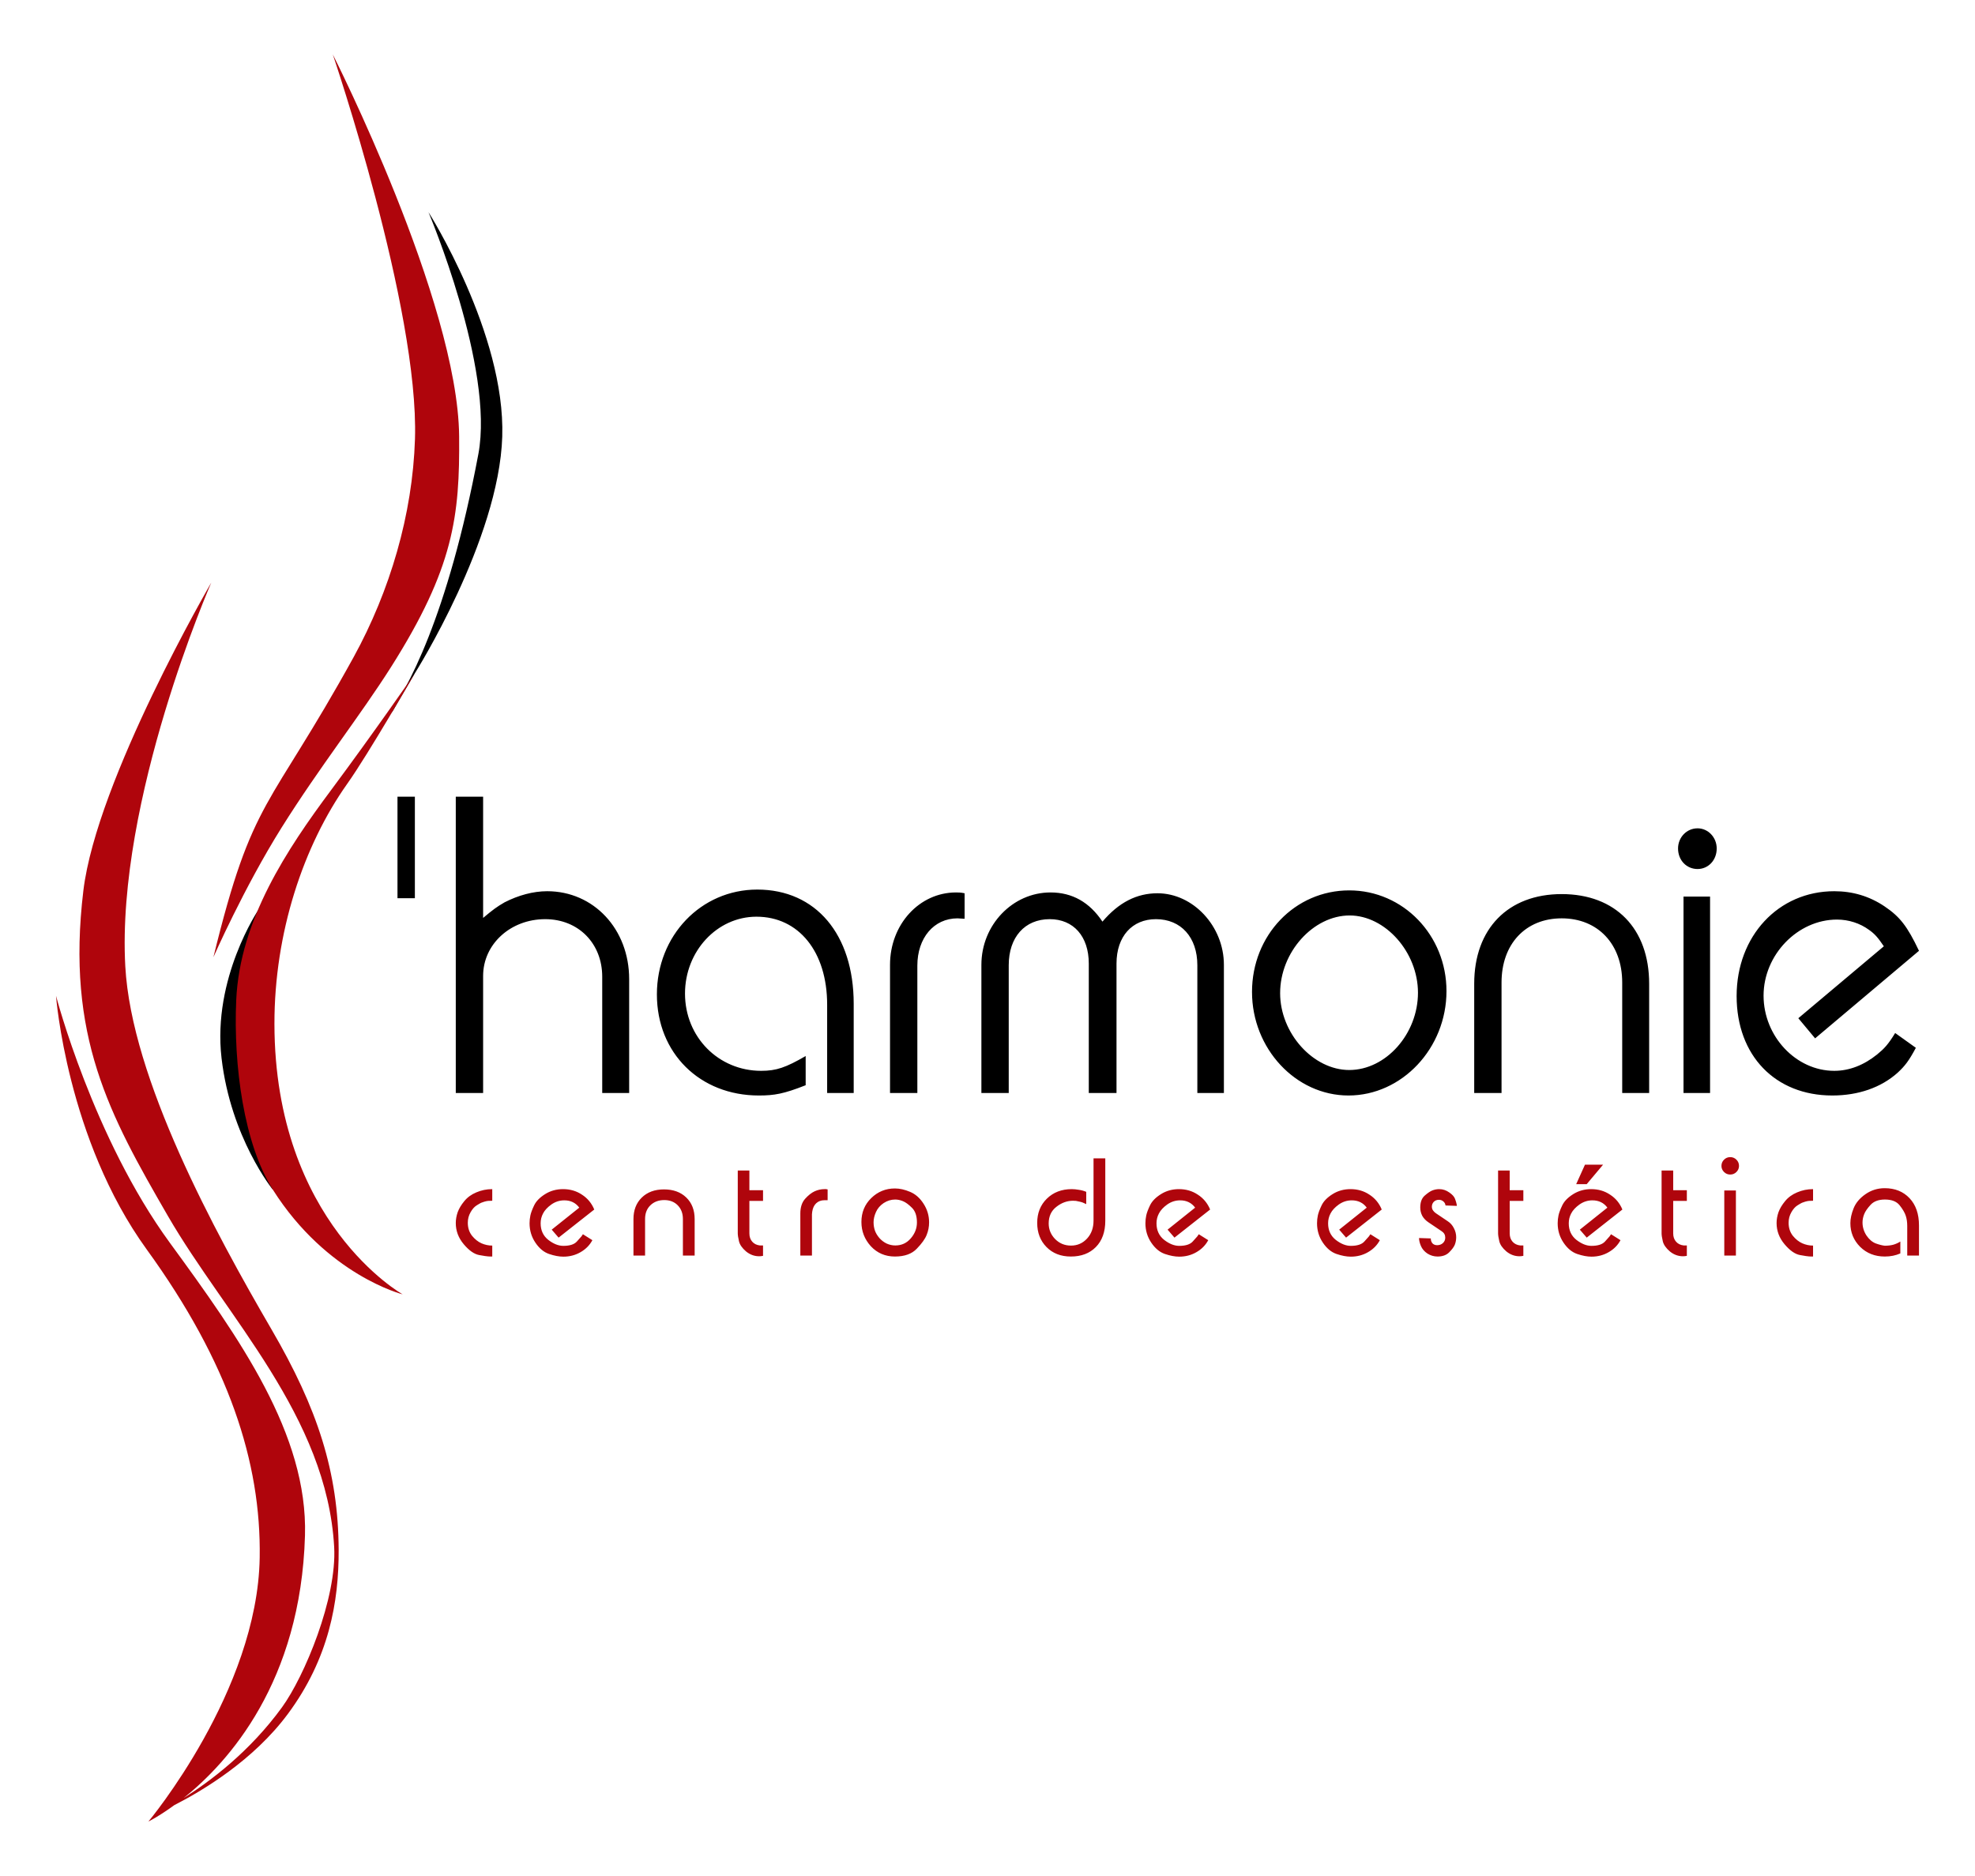 <?xml version="1.0" encoding="UTF-8" standalone="no"?> <svg xmlns="http://www.w3.org/2000/svg" xmlns:svg="http://www.w3.org/2000/svg" width="1000" height="950" viewBox="0 0 1000 950" version="1.1" id="svg5" xml:space="preserve"><defs id="defs2"></defs><g id="layer1"><g id="g5086"><path id="path2466" style="fill:#000000;fill-opacity:1;stroke-width:9.233;stroke-linecap:round;stroke-linejoin:round;paint-order:stroke markers fill" d="M 216.955 107.447 C 216.955 107.447 250.407 186.398 242.209 229.945 C 226.592 312.897 205.967 349.736 195.354 364.143 L 198.824 360.129 L 210.111 340.848 C 210.111 340.848 252.643 273.437 254.303 221.15 C 255.963 168.864 216.955 107.447 216.955 107.447 z M 195.354 364.143 L 188.361 372.227 C 188.361 372.227 191.063 369.966 195.354 364.143 z M 201.258 403.436 L 201.258 454.855 L 210.061 454.855 L 210.061 403.436 L 201.258 403.436 z M 230.775 403.436 L 230.775 553.506 L 244.617 553.506 L 244.617 494.186 C 244.617 478.159 258.458 465.461 276.055 465.461 C 292.861 465.461 304.922 477.742 304.922 494.602 L 304.922 553.506 L 318.564 553.506 L 318.564 495.85 C 318.564 470.456 300.572 451.309 277.043 451.309 C 269.925 451.309 262.412 453.389 255.492 456.928 C 251.538 459.217 249.56 460.673 244.617 464.836 L 244.617 403.436 L 230.775 403.436 z M 859.531 419.461 C 853.995 419.461 849.645 424.04 849.645 429.66 C 849.645 435.696 853.995 440.068 859.531 440.068 C 864.87 440.068 869.219 435.696 869.219 429.66 C 869.219 424.04 864.87 419.461 859.531 419.461 z M 383.418 450.475 C 354.946 450.475 332.604 473.786 332.604 503.551 C 332.604 533.315 354.351 554.754 384.207 554.754 C 392.116 554.754 396.861 553.922 407.934 549.551 L 407.934 534.773 C 397.85 540.601 393.106 542.266 385.395 542.266 C 363.843 542.266 346.838 525.198 346.838 503.135 C 346.838 481.696 363.052 464.213 383.021 464.213 C 404.375 464.213 418.809 481.906 418.809 508.756 L 418.809 553.506 L 432.254 553.506 L 432.254 508.338 C 432.254 473.162 413.076 450.475 383.418 450.475 z M 683.162 450.891 C 655.679 450.891 633.93 473.579 633.93 502.303 C 633.93 531.026 656.075 554.754 682.768 554.754 C 709.855 554.754 732.396 530.818 732.396 501.887 C 732.396 473.579 710.448 450.891 683.162 450.891 z M 928.732 451.309 C 900.458 451.309 879.303 473.996 879.303 504.385 C 879.303 534.565 898.877 554.754 927.744 554.754 C 940.794 554.754 952.459 550.799 960.961 543.098 C 964.52 539.767 966.498 537.27 970.057 530.609 L 959.578 523.117 C 956.019 528.945 954.041 531.025 950.482 533.939 C 943.76 539.351 936.444 542.266 928.732 542.266 C 909.356 542.266 892.945 524.782 892.945 504.176 C 892.945 483.57 910.147 465.67 930.117 465.67 C 936.049 465.67 941.782 467.543 946.33 470.873 C 949.296 472.954 950.878 474.828 953.844 479.199 L 910.543 515.623 L 919.045 525.822 L 971.639 481.488 C 965.707 469 961.951 464.213 954.24 459.01 C 946.529 453.806 938.025 451.309 928.732 451.309 z M 484.057 451.932 C 465.471 451.932 450.643 468.167 450.643 488.564 L 450.643 553.506 L 464.482 553.506 L 464.482 488.98 C 464.482 475.035 472.787 465.045 484.848 465.045 C 485.836 465.045 487.022 465.254 488.406 465.254 L 488.406 452.348 C 486.429 451.931 485.243 451.932 484.057 451.932 z M 531.906 451.932 C 512.727 451.932 496.908 468.375 496.908 488.564 L 496.908 553.506 L 510.75 553.506 L 510.75 488.773 C 510.75 474.62 518.856 465.461 531.51 465.461 C 543.571 465.461 551.283 474.204 551.283 487.941 L 551.283 553.506 L 565.32 553.506 L 565.32 487.941 C 565.32 474.204 573.23 465.461 585.291 465.461 C 597.945 465.461 606.25 474.62 606.25 488.773 L 606.25 553.506 L 619.693 553.506 L 619.693 488.564 C 619.693 468.999 604.075 452.348 586.082 452.348 C 575.603 452.348 566.507 456.928 558.203 466.711 C 551.678 456.928 542.979 451.932 531.906 451.932 z M 790.723 452.764 C 763.635 452.764 746.434 470.25 746.434 498.141 L 746.434 553.506 L 760.273 553.506 L 760.273 497.516 C 760.273 478.158 772.335 465.045 790.723 465.045 C 809.111 465.045 821.371 478.158 821.371 497.516 L 821.371 553.506 L 835.014 553.506 L 835.014 498.141 C 835.014 470.25 818.008 452.764 790.723 452.764 z M 852.412 454.014 L 852.412 553.506 L 865.857 553.506 L 865.857 454.014 L 852.412 454.014 z M 130.826 460.773 C 130.826 460.773 107.473 495.296 112.168 535.789 C 116.863 576.282 138.172 602.486 138.172 602.486 L 130.826 460.773 z M 683.361 463.588 C 701.354 463.588 717.961 482.113 717.961 502.719 C 717.961 523.533 701.748 541.85 683.162 541.85 C 664.972 541.85 648.166 523.326 648.166 502.928 C 648.166 482.114 664.973 463.588 683.361 463.588 z "></path><path id="path5029" style="font-size:68.395px;font-family:Expressa;-inkscape-font-specification:Expressa;letter-spacing:15.949px;fill:#af050c;stroke-width:32.312;stroke-linecap:round;stroke-linejoin:round;paint-order:stroke markers fill" d="M 168.508 27.57 C 168.508 27.57 212.231 156.022 210.111 222.395 C 208.892 260.583 197.454 299.241 179.07 332.736 C 135.914 411.012 128.025 403.033 108.051 484.732 C 108.051 484.732 123.492 449.561 142.594 419.07 C 161.696 388.579 182.55 362.18 198.018 337.744 C 229.763 287.592 232.818 261.272 232.475 220.939 C 231.894 152.644 168.508 27.57 168.508 27.57 z M 106.988 295.014 C 106.988 295.014 48.99 394.77 42.211 451.006 C 33.329 524.683 55.447 564.622 84.994 615.73 C 114.542 666.839 165.521 717.207 169.199 783.393 C 170.641 809.328 154.18 848.865 142.793 864.557 C 126.509 886.995 106.493 902.001 92.988 910.523 C 115.712 892.363 152.302 851.767 154.422 777.574 C 155.885 726.363 121.383 677.779 86.023 629.383 C 47.108 576.121 28.361 504.254 28.361 504.254 C 28.361 504.254 33.83 576.892 74.307 632.744 C 115.738 689.914 132.267 740.357 131.492 788.779 C 130.411 856.38 75.137 922.43 75.137 922.43 C 75.137 922.43 80.438 919.815 88.223 914.135 C 102.448 906.877 128.275 891.523 145.787 867.883 C 166.536 839.873 171.589 811.206 171.473 784.873 C 171.298 745.331 160.776 713.246 137.523 673.297 C 108.657 623.701 66.566 546.366 63.439 489.328 C 58.812 404.912 106.988 295.014 106.988 295.014 z M 210.111 340.848 C 210.111 340.848 189.52 370.703 167.484 400.307 C 145.449 429.911 121.42 465.83 119.607 506.455 C 118.133 539.49 123.51 579.355 138.172 602.486 C 165.643 645.828 203.883 655.457 203.883 655.457 C 203.883 655.457 139.104 619.2 138.957 518.572 C 138.89 472.398 153.611 428.231 175.875 396.826 C 186.69 381.571 210.111 340.848 210.111 340.848 z M 876.064 585.963 C 874.833 585.963 873.784 586.395 872.918 587.262 C 872.052 588.128 871.619 589.177 871.619 590.408 C 871.619 591.594 872.052 592.62 872.918 593.486 C 873.784 594.353 874.833 594.785 876.064 594.785 C 877.296 594.785 878.345 594.353 879.211 593.486 C 880.077 592.62 880.51 591.594 880.51 590.408 C 880.51 589.177 880.077 588.128 879.211 587.262 C 878.345 586.395 877.296 585.963 876.064 585.963 z M 553.688 586.578 L 553.688 618.109 C 553.688 621.803 552.593 624.834 550.404 627.205 C 548.216 629.576 545.503 630.762 542.266 630.762 C 539.074 630.762 536.384 629.644 534.195 627.41 C 532.052 625.176 530.98 622.554 530.98 619.545 C 530.98 615.943 532.28 613.139 534.879 611.133 C 537.478 609.081 540.282 608.055 543.291 608.055 C 544.021 608.055 544.523 608.077 544.797 608.123 C 545.116 608.169 545.753 608.305 546.711 608.533 C 547.668 608.716 548.763 609.125 549.994 609.764 L 549.994 603.541 C 548.809 603.039 547.555 602.696 546.232 602.514 C 544.91 602.286 543.725 602.172 542.676 602.172 C 537.523 602.172 533.306 603.792 530.023 607.029 C 526.786 610.221 525.166 614.301 525.166 619.271 C 525.166 624.242 526.741 628.322 529.887 631.514 C 533.033 634.705 537.136 636.301 542.197 636.301 C 547.486 636.301 551.703 634.705 554.85 631.514 C 558.041 628.276 559.639 623.832 559.639 618.178 L 559.639 586.578 L 553.688 586.578 z M 802.516 589.793 L 798.07 599.643 L 803.404 599.643 L 811.68 589.793 L 802.516 589.793 z M 373.553 592.734 L 373.553 624.605 C 373.553 625.472 373.76 626.794 374.17 628.572 C 374.58 630.305 375.764 632.016 377.725 633.703 C 379.731 635.345 381.943 636.164 384.359 636.164 C 384.998 636.164 385.66 636.096 386.344 635.959 L 386.344 630.693 L 384.77 630.693 C 383.128 630.511 381.829 629.872 380.871 628.777 C 379.914 627.683 379.436 626.293 379.436 624.605 L 379.436 608.123 L 386.344 608.123 L 386.344 602.719 L 379.436 602.719 L 379.436 592.734 L 373.553 592.734 z M 758.525 592.734 L 758.525 624.605 C 758.525 625.472 758.73 626.794 759.141 628.572 C 759.551 630.305 760.737 632.016 762.697 633.703 C 764.703 635.345 766.915 636.164 769.332 636.164 C 769.97 636.164 770.631 636.096 771.314 635.959 L 771.314 630.693 L 769.742 630.693 C 768.101 630.511 766.801 629.872 765.844 628.777 C 764.886 627.683 764.406 626.293 764.406 624.605 L 764.406 608.123 L 771.314 608.123 L 771.314 602.719 L 764.406 602.719 L 764.406 592.734 L 758.525 592.734 z M 841.309 592.734 L 841.309 624.605 C 841.309 625.472 841.513 626.794 841.924 628.572 C 842.334 630.305 843.52 632.016 845.48 633.703 C 847.487 635.345 849.699 636.164 852.115 636.164 C 852.754 636.164 853.414 636.096 854.098 635.959 L 854.098 630.693 L 852.525 630.693 C 850.884 630.511 849.584 629.872 848.627 628.777 C 847.669 627.683 847.189 626.293 847.189 624.605 L 847.189 608.123 L 854.098 608.123 L 854.098 602.719 L 847.189 602.719 L 847.189 592.734 L 841.309 592.734 z M 954.266 601.693 C 950.664 601.693 947.403 602.72 944.484 604.771 C 941.612 606.778 939.629 609.149 938.535 611.885 C 937.441 614.621 936.893 617.128 936.893 619.408 C 936.893 624.059 938.535 628.048 941.818 631.377 C 945.147 634.66 949.318 636.301 954.334 636.301 C 957.207 636.301 959.828 635.777 962.199 634.729 L 962.199 628.709 C 961.059 629.439 959.828 629.987 958.506 630.352 C 957.229 630.671 955.839 630.83 954.334 630.83 C 953.057 630.693 951.53 630.306 949.752 629.668 C 947.974 628.984 946.401 627.639 945.033 625.633 C 943.711 623.581 943.049 621.392 943.049 619.066 C 943.049 617.699 943.322 616.308 943.869 614.895 C 944.416 613.481 945.511 611.884 947.152 610.105 C 948.794 608.327 951.211 607.439 954.402 607.439 C 957.822 607.439 960.307 608.418 961.857 610.379 C 963.408 612.34 964.434 614.096 964.936 615.646 C 965.437 617.151 965.688 618.86 965.688 620.775 L 965.688 635.822 L 971.639 635.822 L 971.639 620.57 C 971.639 614.734 970.041 610.128 966.85 606.754 C 963.658 603.38 959.464 601.693 954.266 601.693 z M 453.121 601.83 C 448.47 601.83 444.481 603.448 441.152 606.686 C 437.824 609.923 436.16 613.96 436.16 618.793 C 436.16 623.489 437.756 627.593 440.947 631.104 C 444.185 634.569 448.242 636.301 453.121 636.301 C 458 636.301 461.693 634.979 464.201 632.334 C 466.755 629.689 468.42 627.364 469.195 625.357 C 470.016 623.351 470.426 621.232 470.426 618.998 C 470.426 615.578 469.491 612.431 467.621 609.559 C 465.797 606.686 463.517 604.681 460.781 603.541 C 458.091 602.401 455.538 601.83 453.121 601.83 z M 249.242 602.172 C 246.415 602.172 243.725 602.72 241.172 603.814 C 238.664 604.863 236.634 606.345 235.084 608.26 C 233.534 610.129 232.416 611.998 231.732 613.867 C 231.094 615.737 230.775 617.562 230.775 619.34 C 230.775 623.307 232.12 626.886 234.811 630.078 C 237.501 633.27 240.1 635.093 242.607 635.549 C 245.115 636.005 246.597 636.232 247.053 636.232 C 247.509 636.278 247.92 636.301 248.285 636.301 L 249.242 636.301 L 249.242 630.762 C 247.373 630.762 245.55 630.375 243.771 629.6 C 242.039 628.824 240.442 627.548 238.982 625.77 C 237.569 623.946 236.863 621.757 236.863 619.203 C 236.863 617.288 237.319 615.531 238.23 613.936 C 239.142 612.294 240.191 611.108 241.377 610.379 C 242.562 609.649 243.316 609.217 243.635 609.08 C 243.954 608.943 244.477 608.761 245.207 608.533 C 245.982 608.305 246.644 608.169 247.191 608.123 C 247.784 608.077 248.467 608.055 249.242 608.055 L 249.242 602.172 z M 285.094 602.172 C 281.72 602.172 278.688 603.016 275.998 604.703 C 273.308 606.39 271.46 608.281 270.457 610.379 C 269.454 612.476 268.817 614.187 268.543 615.51 C 268.269 616.786 268.131 618.109 268.131 619.477 C 268.131 623.079 269.112 626.338 271.072 629.256 C 273.033 632.174 275.336 634.09 277.98 635.002 C 280.671 635.914 283.087 636.369 285.23 636.369 C 288.422 636.369 291.317 635.618 293.916 634.113 C 296.561 632.609 298.568 630.579 299.936 628.025 L 295.148 625.016 C 294.875 625.472 294.623 625.838 294.395 626.111 C 294.212 626.339 293.438 627.204 292.07 628.709 C 290.748 630.168 288.468 630.898 285.23 630.898 C 282.768 630.898 280.238 629.895 277.639 627.889 C 275.04 625.837 273.74 623.033 273.74 619.477 C 273.74 617.698 274.15 616.035 274.971 614.484 C 275.791 612.889 277.182 611.382 279.143 609.969 C 281.149 608.555 283.338 607.85 285.709 607.85 C 288.946 607.85 291.477 609.081 293.301 611.543 L 279.348 622.691 L 282.836 626.727 L 300.893 612.5 C 299.57 609.308 297.497 606.8 294.67 604.977 C 291.889 603.107 288.696 602.172 285.094 602.172 z M 417.475 602.172 C 415.742 602.172 414.078 602.538 412.482 603.268 C 410.887 603.997 409.268 605.274 407.627 607.098 C 406.031 608.921 405.232 611.384 405.232 614.484 L 405.232 635.822 L 411.115 635.822 L 411.115 614.895 L 411.252 613.594 C 411.526 611.77 412.186 610.357 413.234 609.354 C 414.329 608.305 415.767 607.781 417.545 607.781 L 419.049 607.781 L 419.049 602.309 C 418.866 602.309 418.593 602.263 418.229 602.172 L 417.475 602.172 z M 596.926 602.172 C 593.552 602.172 590.52 603.016 587.83 604.703 C 585.14 606.39 583.292 608.281 582.289 610.379 C 581.286 612.476 580.649 614.187 580.375 615.51 C 580.101 616.786 579.963 618.109 579.963 619.477 C 579.963 623.079 580.944 626.338 582.904 629.256 C 584.865 632.174 587.168 634.09 589.812 635.002 C 592.503 635.914 594.919 636.369 597.062 636.369 C 600.254 636.369 603.149 635.618 605.748 634.113 C 608.393 632.609 610.4 630.579 611.768 628.025 L 606.98 625.016 C 606.707 625.472 606.455 625.838 606.227 626.111 C 606.044 626.339 605.27 627.204 603.902 628.709 C 602.58 630.168 600.3 630.898 597.062 630.898 C 594.6 630.898 592.07 629.895 589.471 627.889 C 586.872 625.837 585.572 623.033 585.572 619.477 C 585.572 617.698 585.982 616.035 586.803 614.484 C 587.623 612.889 589.014 611.382 590.975 609.969 C 592.981 608.555 595.17 607.85 597.541 607.85 C 600.778 607.85 603.309 609.081 605.133 611.543 L 591.18 622.691 L 594.668 626.727 L 612.725 612.5 C 611.402 609.308 609.329 606.8 606.502 604.977 C 603.721 603.107 600.528 602.172 596.926 602.172 z M 683.812 602.172 C 680.438 602.172 677.407 603.016 674.717 604.703 C 672.027 606.39 670.179 608.281 669.176 610.379 C 668.173 612.476 667.535 614.187 667.262 615.51 C 666.988 616.786 666.852 618.109 666.852 619.477 C 666.852 623.079 667.83 626.338 669.791 629.256 C 671.752 632.174 674.055 634.09 676.699 635.002 C 679.389 635.914 681.806 636.369 683.949 636.369 C 687.141 636.369 690.036 635.618 692.635 634.113 C 695.279 632.609 697.286 630.579 698.654 628.025 L 693.867 625.016 C 693.594 625.472 693.343 625.838 693.115 626.111 C 692.933 626.339 692.157 627.204 690.789 628.709 C 689.467 630.168 687.187 630.898 683.949 630.898 C 681.487 630.898 678.956 629.895 676.357 627.889 C 673.758 625.837 672.459 623.033 672.459 619.477 C 672.459 617.698 672.869 616.035 673.689 614.484 C 674.51 612.889 675.901 611.382 677.861 609.969 C 679.868 608.555 682.057 607.85 684.428 607.85 C 687.665 607.85 690.196 609.081 692.02 611.543 L 678.068 622.691 L 681.555 626.727 L 699.611 612.5 C 698.289 609.308 696.216 606.8 693.389 604.977 C 690.607 603.107 687.415 602.172 683.812 602.172 z M 728.691 602.172 C 727.597 602.172 726.482 602.377 725.342 602.787 C 724.247 603.197 722.923 604.087 721.373 605.455 C 719.868 606.777 719.117 608.784 719.117 611.475 C 719.117 612.979 719.459 614.393 720.143 615.715 C 720.872 616.992 721.921 618.086 723.289 618.998 L 729.992 623.512 C 731.178 624.287 731.77 625.359 731.77 626.727 C 731.77 627.866 731.36 628.802 730.539 629.531 C 729.764 630.215 728.806 630.557 727.666 630.557 C 726.663 630.557 725.864 630.238 725.271 629.6 C 724.724 628.916 724.451 628.094 724.451 627.137 L 718.502 626.932 C 718.502 628.117 718.821 629.462 719.459 630.967 C 720.097 632.471 721.192 633.748 722.742 634.797 C 724.338 635.8 726.047 636.301 727.871 636.301 C 730.379 636.301 732.34 635.595 733.754 634.182 C 735.213 632.723 736.171 631.423 736.627 630.283 C 737.083 629.098 737.311 627.844 737.311 626.521 C 737.311 624.926 736.922 623.399 736.146 621.939 C 735.417 620.48 734.393 619.317 733.07 618.451 L 726.982 614.348 C 726.39 613.937 725.912 613.457 725.547 612.91 C 725.182 612.363 724.998 611.748 724.998 611.064 C 724.998 610.107 725.319 609.286 725.957 608.602 C 726.641 607.918 727.506 607.576 728.555 607.576 C 729.421 607.576 730.174 607.849 730.812 608.396 C 731.451 608.944 731.815 609.627 731.906 610.447 L 737.652 610.654 C 737.652 610.335 737.584 609.923 737.447 609.422 C 737.356 608.92 737.106 608.124 736.695 607.029 C 736.285 605.935 735.304 604.863 733.754 603.814 C 732.204 602.72 730.515 602.172 728.691 602.172 z M 805.662 602.172 C 802.288 602.172 799.255 603.016 796.564 604.703 C 793.874 606.39 792.029 608.281 791.025 610.379 C 790.022 612.476 789.383 614.187 789.109 615.51 C 788.836 616.786 788.699 618.109 788.699 619.477 C 788.699 623.079 789.68 626.338 791.641 629.256 C 793.601 632.174 795.904 634.09 798.549 635.002 C 801.239 635.914 803.656 636.369 805.799 636.369 C 808.991 636.369 811.885 635.618 814.484 634.113 C 817.129 632.609 819.136 630.579 820.504 628.025 L 815.715 625.016 C 815.441 625.472 815.191 625.838 814.963 626.111 C 814.78 626.339 814.007 627.204 812.639 628.709 C 811.316 630.168 809.036 630.898 805.799 630.898 C 803.337 630.898 800.806 629.895 798.207 627.889 C 795.608 625.837 794.309 623.033 794.309 619.477 C 794.309 617.698 794.718 616.035 795.539 614.484 C 796.36 612.889 797.75 611.382 799.711 609.969 C 801.717 608.555 803.906 607.85 806.277 607.85 C 809.515 607.85 812.045 609.081 813.869 611.543 L 799.916 622.691 L 803.404 626.727 L 821.461 612.5 C 820.139 609.308 818.063 606.8 815.236 604.977 C 812.455 603.107 809.264 602.172 805.662 602.172 z M 918.004 602.172 C 915.177 602.172 912.487 602.72 909.934 603.814 C 907.426 604.863 905.396 606.345 903.846 608.26 C 902.295 610.129 901.178 611.998 900.494 613.867 C 899.856 615.737 899.537 617.562 899.537 619.34 C 899.537 623.307 900.882 626.886 903.572 630.078 C 906.262 633.27 908.861 635.093 911.369 635.549 C 913.877 636.005 915.358 636.232 915.814 636.232 C 916.27 636.278 916.682 636.301 917.047 636.301 L 918.004 636.301 L 918.004 630.762 C 916.134 630.762 914.31 630.375 912.531 629.6 C 910.799 628.824 909.203 627.548 907.744 625.77 C 906.331 623.946 905.625 621.757 905.625 619.203 C 905.625 617.288 906.08 615.531 906.992 613.936 C 907.904 612.294 908.953 611.108 910.139 610.379 C 911.324 609.649 912.075 609.217 912.395 609.08 C 912.714 608.943 913.239 608.761 913.969 608.533 C 914.744 608.305 915.404 608.169 915.951 608.123 C 916.544 608.077 917.229 608.055 918.004 608.055 L 918.004 602.172 z M 336.197 602.309 C 331.501 602.309 327.739 603.699 324.912 606.48 C 322.131 609.216 320.74 612.841 320.74 617.355 L 320.74 635.822 L 326.621 635.822 L 326.621 617.287 C 326.621 614.415 327.511 612.112 329.289 610.379 C 331.113 608.601 333.461 607.713 336.334 607.713 C 339.161 607.713 341.441 608.601 343.174 610.379 C 344.906 612.157 345.773 614.46 345.773 617.287 L 345.773 635.822 L 351.723 635.822 L 351.723 617.355 C 351.723 612.796 350.309 609.148 347.482 606.412 C 344.655 603.676 340.894 602.309 336.197 602.309 z M 873.057 602.855 L 873.057 635.822 L 878.938 635.822 L 878.938 602.855 L 873.057 602.855 z M 453.258 607.439 C 454.535 607.439 455.834 607.713 457.156 608.26 C 458.524 608.807 460.053 609.924 461.74 611.611 C 463.427 613.253 464.27 615.738 464.27 619.066 C 464.27 622.03 463.222 624.72 461.125 627.137 C 459.073 629.508 456.472 630.693 453.326 630.693 C 451.821 630.693 450.363 630.375 448.949 629.736 C 447.536 629.052 446.305 628.117 445.256 626.932 C 444.207 625.701 443.456 624.447 443 623.17 C 442.544 621.848 442.316 620.434 442.316 618.93 C 442.316 617.288 442.726 615.554 443.547 613.73 C 444.368 611.907 445.667 610.402 447.445 609.217 C 449.269 608.031 451.206 607.439 453.258 607.439 z "></path></g></g></svg> 